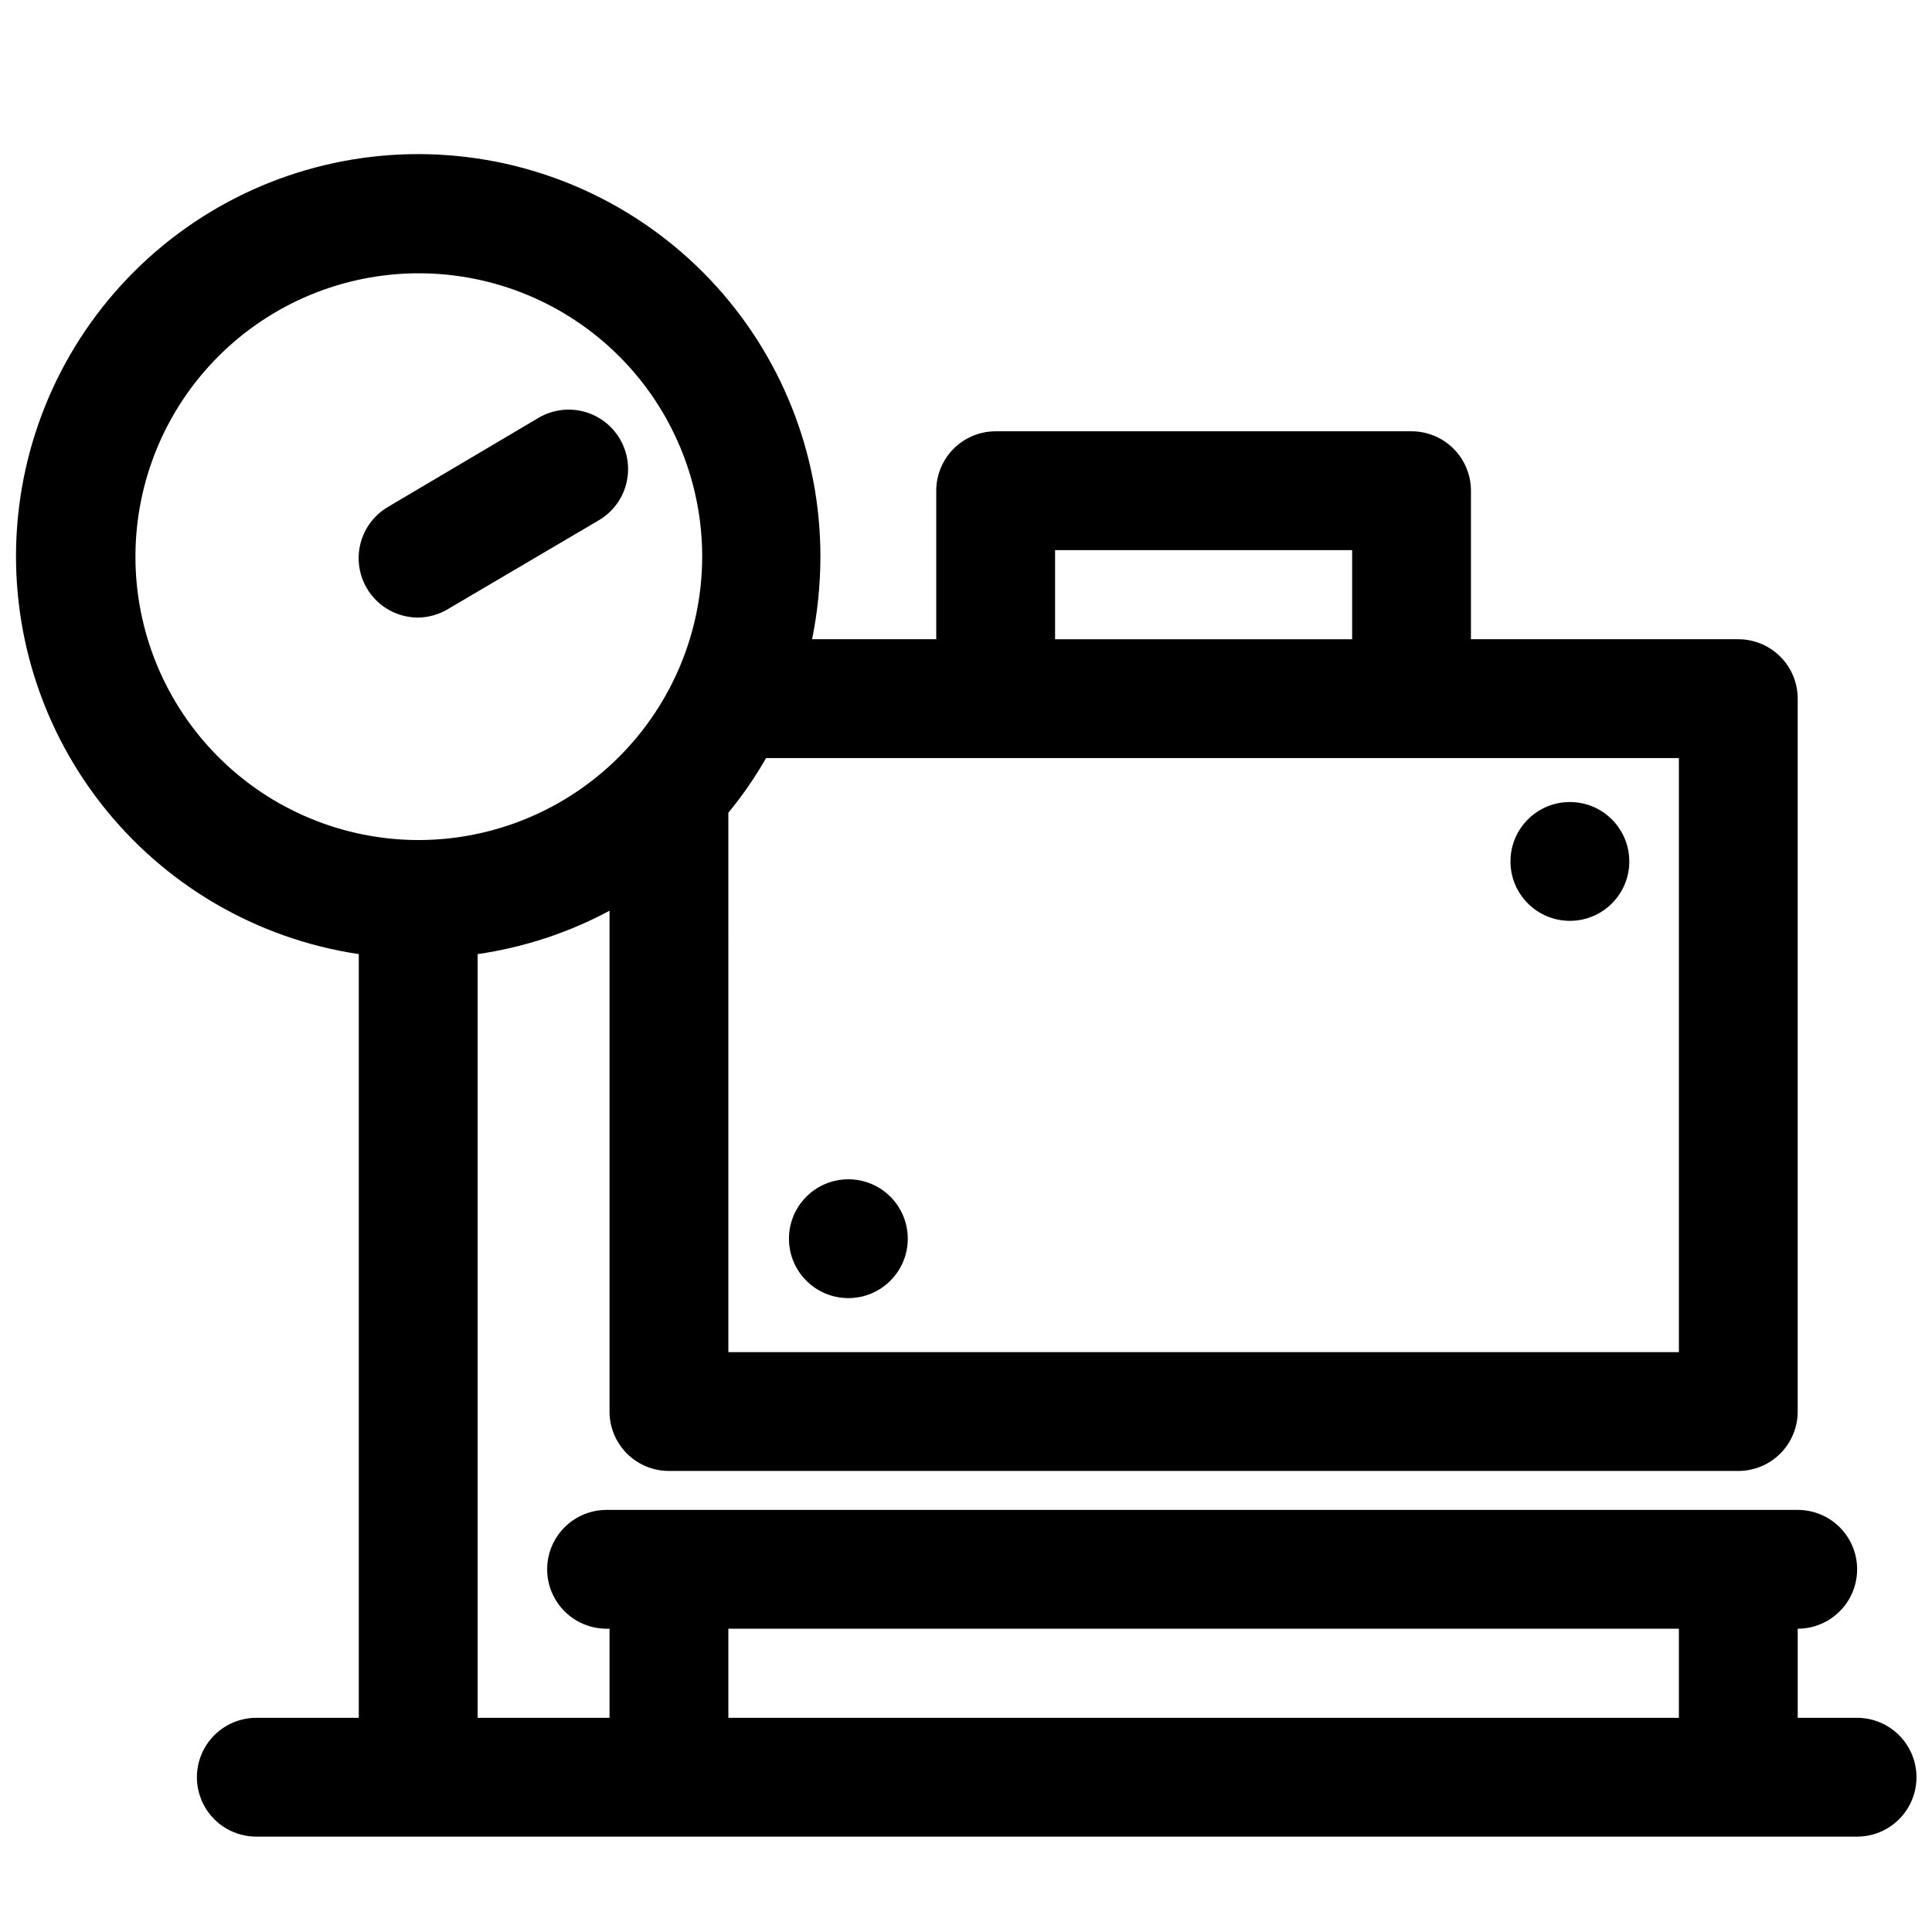 <?xml version="1.0" encoding="UTF-8"?>
<!-- Uploaded to: ICON Repo, www.svgrepo.com, Generator: ICON Repo Mixer Tools -->
<svg width="800px" height="800px" version="1.1" viewBox="144 144 512 512" xmlns="http://www.w3.org/2000/svg">
 <defs>
  <clipPath id="a">
   <path d="m148.09 184h503.81v447h-503.81z"/>
  </clipPath>
 </defs>
 <g clip-path="url(#a)">
  <path d="m636.16 599.24h-15.746v-23.617 0.004c5.625 0 10.824-3.004 13.637-7.875s2.812-10.871 0-15.742c-2.812-4.871-8.012-7.871-13.637-7.871h-315.67c-5.625 0-10.82 3-13.633 7.871-2.812 4.871-2.812 10.871 0 15.742s8.008 7.875 13.633 7.875h0.789v23.617l-34.953-0.004v-202.39c12.23-1.77 24.059-5.66 34.953-11.496v132.72c0 4.176 1.656 8.18 4.609 11.133 2.953 2.953 6.957 4.613 11.133 4.613h283.39c4.176 0 8.18-1.66 11.133-4.613 2.953-2.953 4.609-6.957 4.609-11.133v-188.93c0-4.172-1.656-8.18-4.609-11.133-2.953-2.949-6.957-4.609-11.133-4.609h-70.848v-39.359c0-4.176-1.66-8.18-4.613-11.133-2.953-2.953-6.957-4.613-11.133-4.613h-110.21c-4.176 0-8.18 1.66-11.133 4.613-2.953 2.953-4.613 6.957-4.613 11.133v39.359h-32.902c1.453-7.18 2.191-14.48 2.203-21.805 0.043-27.367-10.441-53.703-29.281-73.551-18.844-19.848-44.598-31.691-71.93-33.07-27.332-1.383-54.148 7.805-74.891 25.652-20.746 17.848-33.832 42.992-36.547 70.227-2.715 27.23 5.148 54.465 21.961 76.055 16.816 21.594 41.289 35.895 68.355 39.938v202.39h-27.156c-5.625 0-10.824 3-13.637 7.875-2.812 4.871-2.812 10.871 0 15.742 2.812 4.871 8.012 7.871 13.637 7.871h424.22c5.625 0 10.82-3 13.633-7.871 2.812-4.871 2.812-10.871 0-15.742-2.812-4.875-8.008-7.875-13.633-7.875zm-212.55-309.45h78.723v23.617h-78.723zm-86.59 69.59c3.738-4.535 7.082-9.379 9.996-14.484h241.91v157.44h-251.9zm-82.184 7.242c-19.91-0.043-38.988-7.988-53.039-22.09-14.055-14.102-21.934-33.207-21.902-53.113 0.027-19.91 7.957-38.992 22.051-53.055 14.09-14.062 33.191-21.953 53.098-21.941 19.91 0.016 38.996 7.934 53.07 22.016 14.074 14.082 21.977 33.176 21.977 53.086-0.039 19.93-7.988 39.031-22.098 53.109-14.109 14.082-33.227 21.988-53.156 21.988zm334.09 232.62h-251.9v-23.617l251.9 0.004z"/>
 </g>
 <path d="m308.29 260.35c-2.102-3.594-5.547-6.211-9.574-7.273s-8.312-0.484-11.918 1.605l-39.91 23.617c-4.019 2.332-6.805 6.32-7.606 10.898-0.805 4.574 0.457 9.273 3.441 12.836 2.984 3.559 7.391 5.621 12.035 5.629 2.773-0.027 5.488-0.789 7.875-2.203l39.988-23.539c3.617-2.106 6.25-5.562 7.312-9.609s0.473-8.348-1.645-11.961z"/>
 <path d="m384.57 472.27c0 8.691-7.051 15.742-15.746 15.742-8.695 0-15.742-7.051-15.742-15.742 0-8.695 7.047-15.746 15.742-15.746 8.695 0 15.746 7.051 15.746 15.746"/>
 <path d="m575.78 372.29c0 8.695-7.051 15.742-15.746 15.742-8.695 0-15.742-7.047-15.742-15.742 0-8.695 7.047-15.742 15.742-15.742 8.695 0 15.746 7.047 15.746 15.742"/>
</svg>